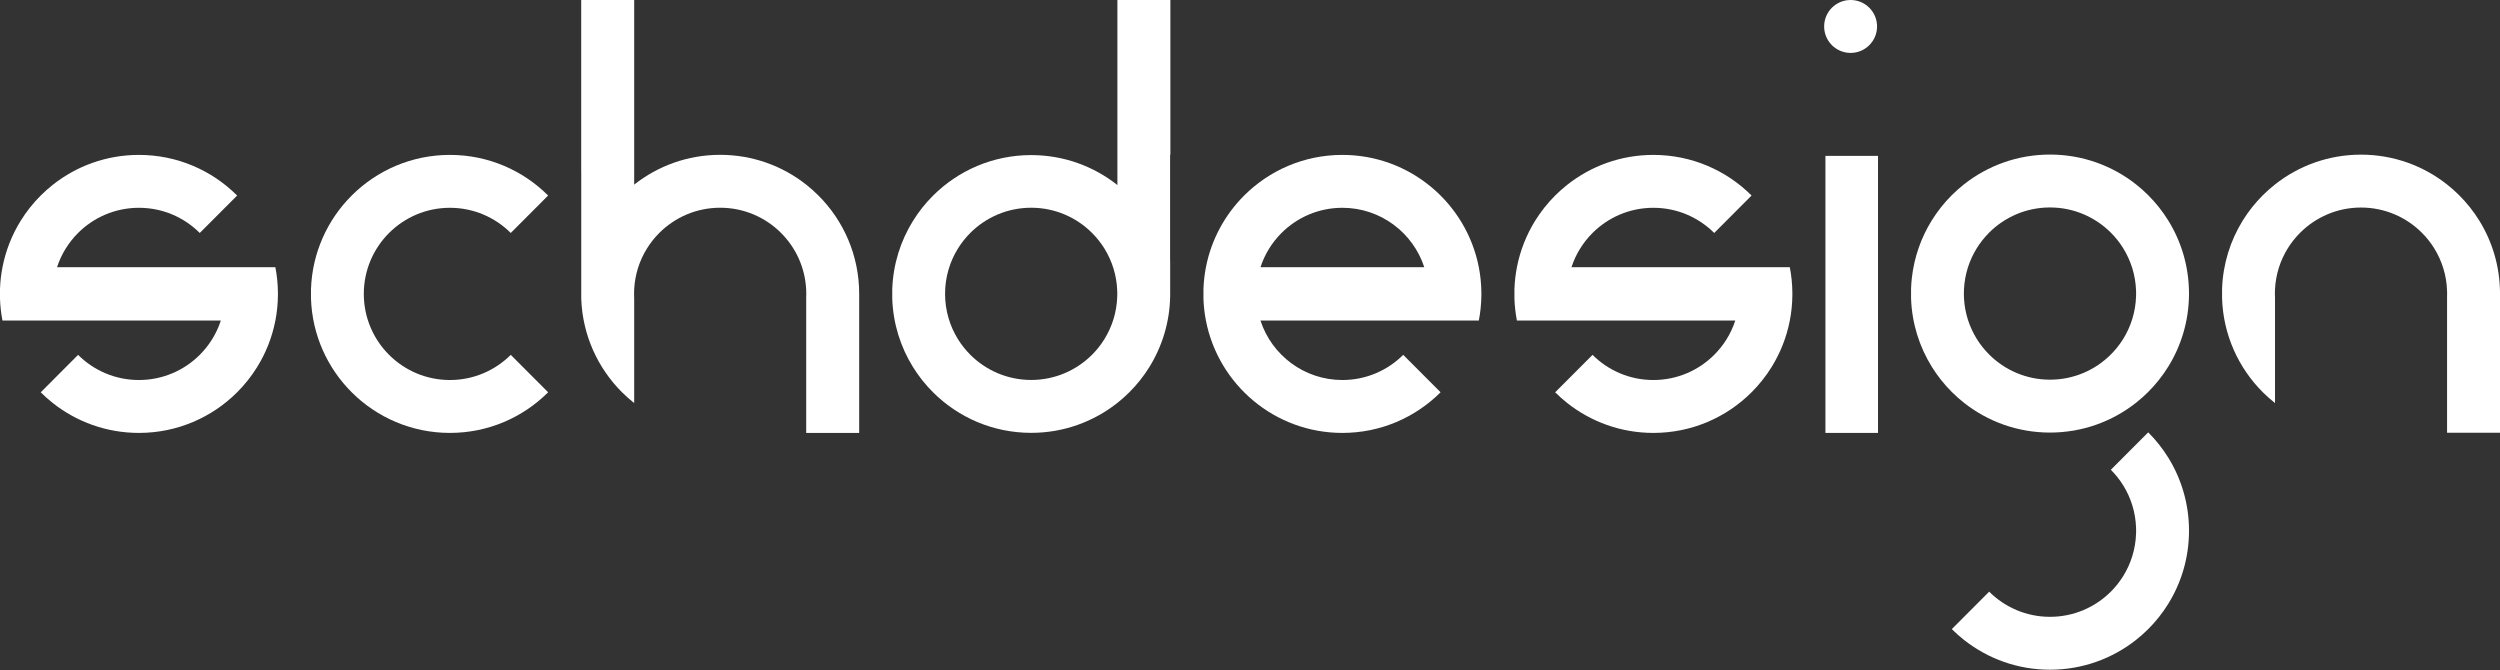 <svg width="2000" height="536" viewBox="0 0 2000 536" fill="none" xmlns="http://www.w3.org/2000/svg">
<rect x="0" y="0" width="2000" height="536" fill="#333333" stroke="none"/>
<path d="M824.939 303.961C805.943 303.961 788.739 296.273 776.277 283.835C772.525 280.092 769.203 275.916 766.389 271.392C759.836 260.846 756.049 248.402 756.049 235.073C756.049 221.787 759.811 209.379 766.326 198.857C769.144 194.306 772.476 190.108 776.242 186.345C788.707 173.887 805.924 166.183 824.939 166.183C843.943 166.183 861.148 173.878 873.611 186.322C877.402 190.105 880.751 194.325 883.579 198.903C889.691 208.788 893.37 220.332 893.788 232.704C893.815 233.49 893.827 234.281 893.827 235.073C893.827 235.865 893.815 236.654 893.788 237.44C893.368 249.882 889.648 261.488 883.476 271.409C880.668 275.924 877.351 280.09 873.608 283.827C861.145 296.268 843.94 303.961 824.939 303.961ZM893.922 0V148.046C893.878 148.011 893.834 147.974 893.788 147.939C874.852 132.991 850.936 124.068 824.939 124.068C794.3 124.068 766.553 136.462 746.44 156.505C740.367 162.558 734.988 169.31 730.436 176.63C720.487 192.626 714.488 211.332 713.801 231.387V238.957C714.488 258.987 720.473 277.672 730.398 293.656C734.942 300.974 740.314 307.728 746.382 313.784C766.5 333.863 794.27 346.278 824.939 346.278C850.936 346.278 874.852 337.355 893.788 322.406C893.834 322.372 893.878 322.337 893.922 322.3C897.283 319.64 900.484 316.792 903.512 313.767C909.562 307.726 914.921 300.99 919.456 293.692C929.846 276.976 935.924 257.302 936.137 236.223V208.701H936.077V123.8H936.021L936.036 123.786H936.305V0H893.922Z" fill="white"/>
<path d="M1502.41 124.703H1460.35V346.328H1502.41V124.703Z" fill="white"/>
<path d="M1983.44 176.49C1978.87 169.116 1973.47 162.317 1967.37 156.224C1964.3 153.161 1961.06 150.277 1957.65 147.587C1938.71 132.64 1914.8 123.718 1888.8 123.718C1862.83 123.718 1838.93 132.621 1820.01 147.546C1816.57 150.257 1813.3 153.166 1810.2 156.254C1804.13 162.323 1798.75 169.088 1794.21 176.424C1784.31 192.389 1778.35 211.042 1777.66 231.037V238.957C1778.67 268.159 1790.93 294.504 1810.24 313.783C1813.32 316.857 1816.58 319.752 1820.01 322.448V238.546C1819.94 237.346 1819.91 236.137 1819.91 234.922C1819.91 233.708 1819.94 232.499 1820.01 231.299C1820.62 219.382 1824.27 208.266 1830.19 198.707C1833.01 194.156 1836.34 189.959 1840.11 186.194C1852.57 173.737 1869.79 166.034 1888.8 166.034C1907.8 166.034 1925.01 173.727 1937.47 186.172C1941.26 189.954 1944.61 194.175 1947.44 198.755C1953.55 208.639 1957.23 220.182 1957.65 232.553C1957.68 233.339 1957.69 234.13 1957.69 234.922C1957.69 235.715 1957.68 236.504 1957.65 237.29V346.179H2000V233.773C1999.79 212.773 1993.75 193.167 1983.44 176.49Z" fill="white"/>
<path d="M1008.38 213.784C1011.78 203.335 1017.61 193.986 1025.2 186.395C1037.67 173.94 1054.88 166.235 1073.9 166.235C1104.5 166.235 1130.44 186.184 1139.42 213.784H1008.38ZM1183.06 213.784C1173.1 162.577 1128.02 123.921 1073.9 123.921C1043.21 123.921 1015.42 136.352 995.301 156.457C979.941 171.803 969.048 191.618 964.742 213.784C963.638 219.461 962.965 225.291 962.762 231.24V239.011C962.965 244.95 963.635 250.769 964.735 256.437C974.676 307.66 1019.77 346.33 1073.9 346.33C1104.58 346.33 1132.35 333.908 1152.47 313.819L1122.57 283.879C1110.11 296.32 1092.9 304.014 1073.9 304.014C1043.29 304.014 1017.34 284.052 1008.37 256.437H1183.06C1184.33 249.902 1185.03 243.163 1185.1 236.275V233.976C1185.03 227.076 1184.33 220.329 1183.06 213.784Z" fill="white"/>
<path d="M1639.99 303.744C1620.99 303.744 1603.79 296.054 1591.33 283.617C1587.58 279.873 1584.25 275.698 1581.44 271.174C1575.48 261.591 1571.81 250.438 1571.19 238.477C1571.13 237.279 1571.1 236.069 1571.1 234.854C1571.1 233.639 1571.13 232.431 1571.19 231.23C1571.81 219.315 1575.46 208.199 1581.38 198.64C1584.2 194.089 1587.53 189.891 1591.29 186.126C1603.76 173.67 1620.97 165.965 1639.99 165.965C1658.99 165.965 1676.2 173.66 1688.66 186.105C1692.45 189.887 1695.8 194.108 1698.63 198.686C1704.74 208.571 1708.42 220.115 1708.84 232.486C1708.87 233.272 1708.88 234.061 1708.88 234.854C1708.88 235.648 1708.87 236.437 1708.84 237.223C1708.42 249.664 1704.7 261.27 1698.53 271.192C1695.72 275.706 1692.4 279.871 1688.66 283.609C1676.2 296.05 1658.99 303.744 1639.99 303.744ZM1734.62 176.422C1730.06 169.049 1724.66 162.25 1718.56 156.157C1715.49 153.092 1712.24 150.21 1708.84 147.52C1689.9 132.572 1665.99 123.649 1639.99 123.649C1614.02 123.649 1590.12 132.554 1571.19 147.477C1567.76 150.188 1564.48 153.097 1561.39 156.187C1555.32 162.254 1549.94 169.021 1545.4 176.357C1536.94 189.997 1531.36 205.601 1529.48 222.327C1529.16 225.175 1528.95 228.058 1528.85 230.968V238.739C1529.54 258.769 1535.52 277.454 1545.45 293.437C1549.99 300.757 1555.36 307.51 1561.43 313.567C1564.51 316.641 1567.77 319.534 1571.19 322.232C1590.12 337.155 1614.02 346.058 1639.99 346.058C1665.99 346.058 1689.9 337.138 1708.84 322.189C1712.25 319.499 1715.49 316.612 1718.56 313.548C1724.61 307.509 1729.97 300.773 1734.51 293.475C1744.9 276.759 1750.98 257.085 1751.19 236.005V233.706C1750.98 212.704 1744.94 193.098 1734.62 176.422Z" fill="white"/>
<path d="M1751.21 424.57C1751.21 446.084 1745.1 466.171 1734.52 483.191C1729.98 490.487 1724.63 497.223 1718.58 503.263C1715.51 506.328 1712.26 509.215 1708.85 511.905C1689.91 526.852 1666 535.774 1640 535.774C1614.03 535.774 1590.13 526.869 1571.21 511.946C1567.79 509.25 1564.53 506.355 1561.45 503.281L1571.21 493.502L1591.34 473.331C1603.8 485.769 1621 493.458 1640 493.458C1659 493.458 1676.21 485.765 1688.67 473.323C1692.41 469.587 1695.73 465.422 1698.54 460.907C1704.71 450.985 1708.43 439.378 1708.85 426.937C1708.88 426.151 1708.89 425.362 1708.89 424.57C1708.89 423.776 1708.88 422.986 1708.85 422.2C1708.43 409.829 1704.75 398.285 1698.64 388.402C1695.81 383.822 1692.46 379.602 1688.68 375.819L1708.85 355.607L1718.57 345.871C1724.67 351.964 1730.08 358.763 1734.64 366.138C1745.14 383.117 1751.21 403.134 1751.21 424.57Z" fill="white"/>
<path d="M438.506 313.818C418.387 333.908 390.61 346.328 359.933 346.328C329.264 346.328 301.495 333.914 281.376 313.835C262.059 294.556 249.798 268.213 248.795 239.009V231.238C249.797 202.057 262.041 175.73 281.334 156.456C301.455 136.351 329.242 123.919 359.933 123.919C390.607 123.919 418.382 136.34 438.501 156.425L408.606 186.375C396.142 173.929 378.937 166.235 359.933 166.235C340.918 166.235 323.702 173.94 311.236 186.396C298.762 198.864 291.043 216.093 291.043 235.124C291.043 254.172 298.774 271.416 311.273 283.885C323.733 296.324 340.937 304.014 359.933 304.014C378.934 304.014 396.139 296.319 408.602 283.879L438.506 313.818Z" fill="white"/>
<path d="M654.707 156.375C651.631 153.302 648.378 150.412 644.96 147.716C626.029 132.781 602.125 123.867 576.139 123.867C550.167 123.867 526.27 132.772 507.344 147.697V0H464.961V137.577L465.001 137.617V238.959C466.004 268.16 478.266 294.504 497.583 313.783C500.662 316.857 503.922 319.752 507.344 322.448V238.695C507.282 237.495 507.25 236.288 507.25 235.073C507.25 233.857 507.282 232.65 507.344 231.45C507.962 219.532 511.606 208.417 517.527 198.856C520.344 194.307 523.677 190.108 527.444 186.345C539.909 173.888 557.125 166.183 576.139 166.183C595.143 166.183 612.349 173.878 624.813 186.323C636.627 198.118 644.179 214.181 644.96 232.002C645.006 233.02 645.029 234.043 645.029 235.073C645.029 236.101 645.006 237.126 644.96 238.143V346.33H687.343V235.073C687.343 204.331 674.87 176.503 654.707 156.375Z" fill="white"/>
<path d="M111.154 235.219L110.898 235.378L111.094 235.181L111.13 235.144L111.187 235.198L111.292 235.306L111.154 235.219ZM220.296 213.784H45.619C47.333 208.52 49.662 203.532 52.525 198.91C55.343 194.359 58.675 190.162 62.441 186.395C74.907 173.94 92.123 166.235 111.138 166.235C130.142 166.235 147.347 173.93 159.811 186.375L189.705 156.427C169.588 136.34 141.812 123.921 111.138 123.921C85.165 123.921 61.27 132.824 42.343 147.749C38.904 150.459 35.631 153.367 32.539 156.457C26.466 162.524 21.091 169.29 16.544 176.627C9.594 187.842 4.583 200.383 1.98 213.784C0.877 219.461 0.203 225.291 0 231.24V239.011C0.203 244.95 0.873 250.769 1.974 256.437H176.666C174.937 261.759 172.578 266.796 169.675 271.463C166.866 275.976 163.55 280.143 159.808 283.879C147.344 296.32 130.139 304.014 111.138 304.014C92.14 304.014 74.938 296.325 62.476 283.887L42.343 304.058L32.581 313.837C35.661 316.911 38.921 319.805 42.343 322.502C61.27 337.425 85.165 346.33 111.138 346.33C141.815 346.33 169.591 333.908 189.711 313.819C195.761 307.779 201.119 301.043 205.655 293.745C212.65 282.491 217.69 269.897 220.302 256.437C221.571 249.902 222.268 243.163 222.336 236.275V233.976C222.268 227.076 221.569 220.329 220.296 213.784Z" fill="white"/>
<path d="M1501.65 21.165C1501.65 32.854 1492.17 42.331 1480.49 42.331C1468.8 42.331 1459.32 32.854 1459.32 21.165C1459.32 9.477 1468.8 7.78202e-06 1480.49 7.78202e-06C1492.17 7.78202e-06 1501.65 9.477 1501.65 21.165Z" fill="white"/>
<path d="M1322.71 235.219L1322.45 235.378L1322.65 235.181L1322.69 235.144L1322.74 235.198L1322.85 235.306L1322.71 235.219ZM1431.85 213.784H1257.17C1258.89 208.52 1261.22 203.532 1264.08 198.91C1266.9 194.359 1270.23 190.162 1274 186.395C1286.46 173.94 1303.68 166.235 1322.69 166.235C1341.7 166.235 1358.9 173.93 1371.37 186.375L1401.26 156.427C1381.14 136.34 1353.37 123.921 1322.69 123.921C1296.72 123.921 1272.82 132.824 1253.9 147.749C1250.46 150.459 1247.19 153.367 1244.09 156.457C1238.02 162.524 1232.65 169.29 1228.1 176.627C1221.15 187.842 1216.14 200.383 1213.53 213.784C1212.43 219.461 1211.76 225.291 1211.55 231.24V239.011C1211.76 244.95 1212.43 250.769 1213.53 256.437H1388.22C1386.49 261.759 1384.13 266.796 1381.23 271.463C1378.42 275.976 1375.1 280.143 1371.36 283.879C1358.9 296.32 1341.69 304.014 1322.69 304.014C1303.69 304.014 1286.49 296.325 1274.03 283.887L1253.9 304.058L1244.14 313.837C1247.22 316.911 1250.48 319.805 1253.9 322.502C1272.82 337.425 1296.72 346.33 1322.69 346.33C1353.37 346.33 1381.15 333.908 1401.27 313.819C1407.32 307.779 1412.67 301.043 1417.21 293.745C1424.2 282.491 1429.24 269.897 1431.86 256.437C1433.13 249.902 1433.82 243.163 1433.89 236.275V233.976C1433.82 227.076 1433.12 220.329 1431.85 213.784Z" fill="white"/>
</svg>
